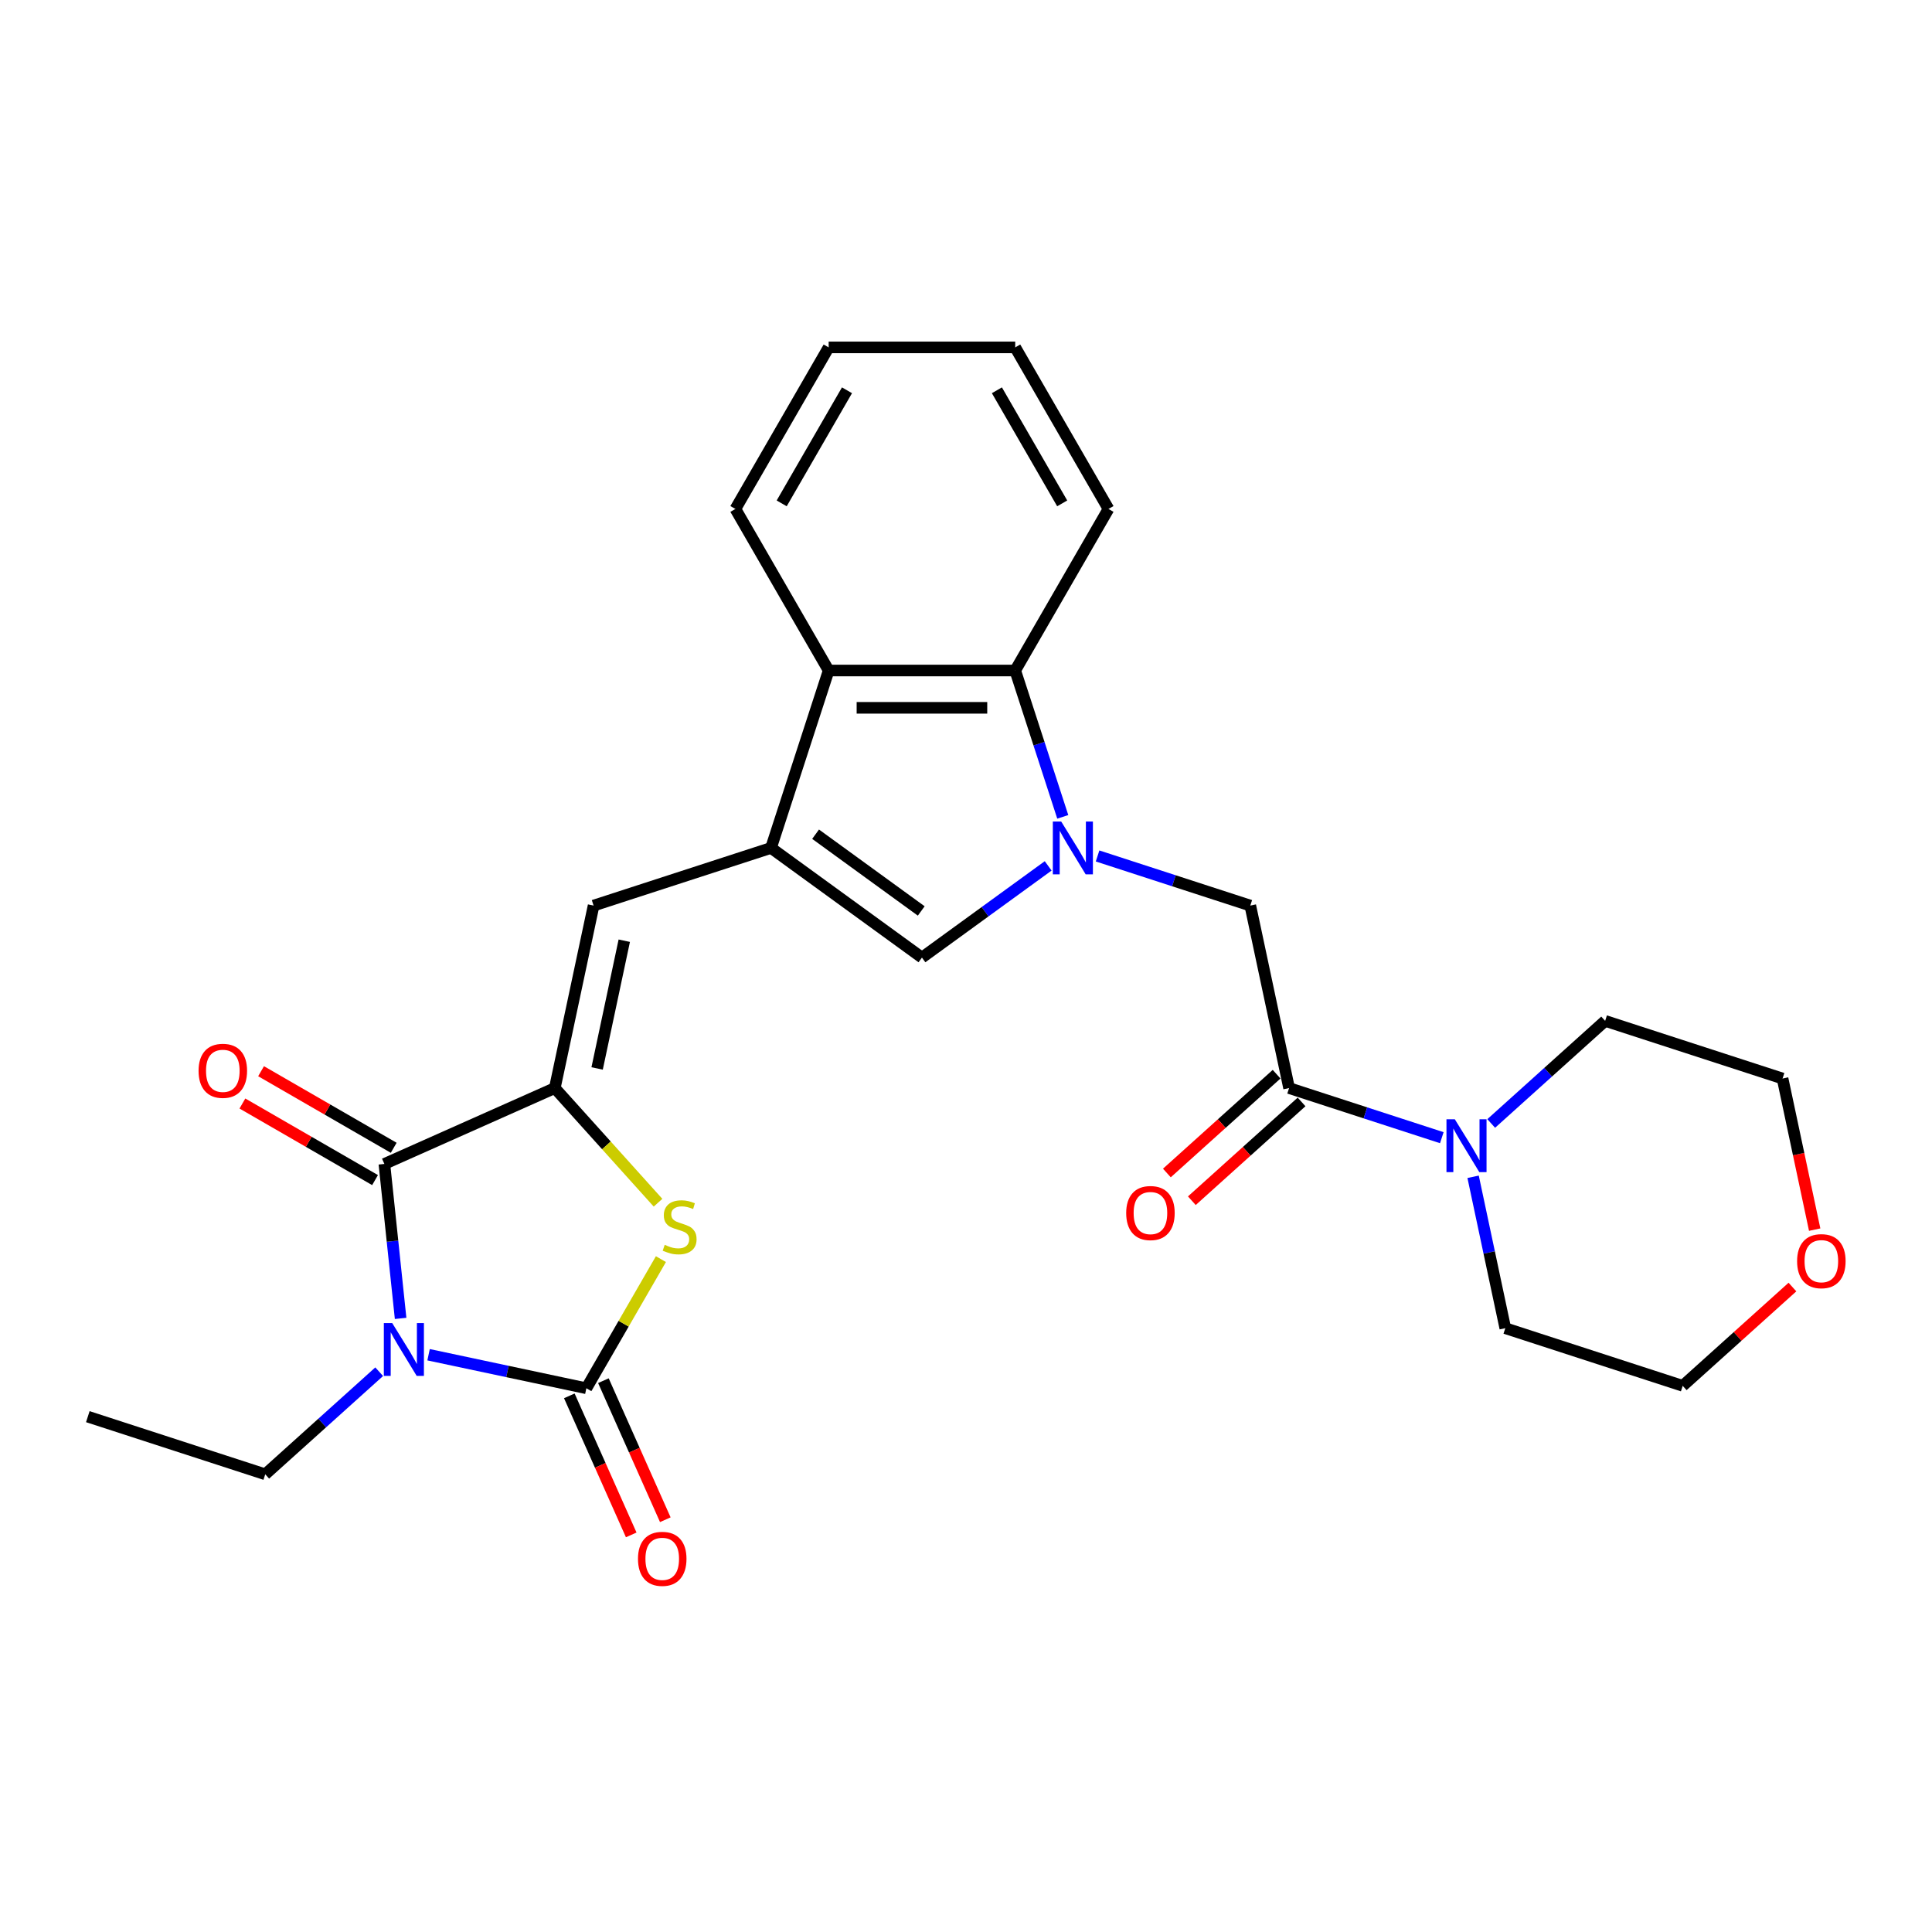 <?xml version='1.0' encoding='iso-8859-1'?>
<svg version='1.1' baseProfile='full'
              xmlns='http://www.w3.org/2000/svg'
                      xmlns:rdkit='http://www.rdkit.org/xml'
                      xmlns:xlink='http://www.w3.org/1999/xlink'
                  xml:space='preserve'
width='1000px' height='1000px' viewBox='0 0 1000 1000'>
<!-- END OF HEADER -->
<rect style='opacity:1.0;fill:#FFFFFF;stroke:none' width='1000' height='1000' x='0' y='0'> </rect>
<path class='bond-0' d='M 221.832,701.204 L 262.665,709.883' style='fill:none;fill-rule:evenodd;stroke:#0000FF;stroke-width:6px;stroke-linecap:butt;stroke-linejoin:miter;stroke-opacity:1' />
<path class='bond-0' d='M 262.665,709.883 L 303.498,718.563' style='fill:none;fill-rule:evenodd;stroke:#000000;stroke-width:6px;stroke-linecap:butt;stroke-linejoin:miter;stroke-opacity:1' />
<path class='bond-3' d='M 207.357,682.4 L 203.155,642.427' style='fill:none;fill-rule:evenodd;stroke:#0000FF;stroke-width:6px;stroke-linecap:butt;stroke-linejoin:miter;stroke-opacity:1' />
<path class='bond-3' d='M 203.155,642.427 L 198.954,602.455' style='fill:none;fill-rule:evenodd;stroke:#000000;stroke-width:6px;stroke-linecap:butt;stroke-linejoin:miter;stroke-opacity:1' />
<path class='bond-16' d='M 196.263,709.998 L 166.776,736.548' style='fill:none;fill-rule:evenodd;stroke:#0000FF;stroke-width:6px;stroke-linecap:butt;stroke-linejoin:miter;stroke-opacity:1' />
<path class='bond-16' d='M 166.776,736.548 L 137.289,763.098' style='fill:none;fill-rule:evenodd;stroke:#000000;stroke-width:6px;stroke-linecap:butt;stroke-linejoin:miter;stroke-opacity:1' />
<path class='bond-5' d='M 303.498,718.563 L 322.793,685.142' style='fill:none;fill-rule:evenodd;stroke:#000000;stroke-width:6px;stroke-linecap:butt;stroke-linejoin:miter;stroke-opacity:1' />
<path class='bond-5' d='M 322.793,685.142 L 342.089,651.721' style='fill:none;fill-rule:evenodd;stroke:#CCCC00;stroke-width:6px;stroke-linecap:butt;stroke-linejoin:miter;stroke-opacity:1' />
<path class='bond-13' d='M 294.677,722.49 L 310.698,758.476' style='fill:none;fill-rule:evenodd;stroke:#000000;stroke-width:6px;stroke-linecap:butt;stroke-linejoin:miter;stroke-opacity:1' />
<path class='bond-13' d='M 310.698,758.476 L 326.72,794.461' style='fill:none;fill-rule:evenodd;stroke:#FF0000;stroke-width:6px;stroke-linecap:butt;stroke-linejoin:miter;stroke-opacity:1' />
<path class='bond-13' d='M 312.319,714.635 L 328.341,750.621' style='fill:none;fill-rule:evenodd;stroke:#000000;stroke-width:6px;stroke-linecap:butt;stroke-linejoin:miter;stroke-opacity:1' />
<path class='bond-13' d='M 328.341,750.621 L 344.363,786.606' style='fill:none;fill-rule:evenodd;stroke:#FF0000;stroke-width:6px;stroke-linecap:butt;stroke-linejoin:miter;stroke-opacity:1' />
<path class='bond-1' d='M 287.167,563.18 L 198.954,602.455' style='fill:none;fill-rule:evenodd;stroke:#000000;stroke-width:6px;stroke-linecap:butt;stroke-linejoin:miter;stroke-opacity:1' />
<path class='bond-7' d='M 287.167,563.18 L 307.243,468.73' style='fill:none;fill-rule:evenodd;stroke:#000000;stroke-width:6px;stroke-linecap:butt;stroke-linejoin:miter;stroke-opacity:1' />
<path class='bond-7' d='M 309.068,553.028 L 323.121,486.913' style='fill:none;fill-rule:evenodd;stroke:#000000;stroke-width:6px;stroke-linecap:butt;stroke-linejoin:miter;stroke-opacity:1' />
<path class='bond-27' d='M 287.167,563.18 L 313.881,592.85' style='fill:none;fill-rule:evenodd;stroke:#000000;stroke-width:6px;stroke-linecap:butt;stroke-linejoin:miter;stroke-opacity:1' />
<path class='bond-27' d='M 313.881,592.85 L 340.596,622.52' style='fill:none;fill-rule:evenodd;stroke:#CCCC00;stroke-width:6px;stroke-linecap:butt;stroke-linejoin:miter;stroke-opacity:1' />
<path class='bond-2' d='M 542.531,448.18 L 509.863,471.914' style='fill:none;fill-rule:evenodd;stroke:#0000FF;stroke-width:6px;stroke-linecap:butt;stroke-linejoin:miter;stroke-opacity:1' />
<path class='bond-2' d='M 509.863,471.914 L 477.196,495.648' style='fill:none;fill-rule:evenodd;stroke:#000000;stroke-width:6px;stroke-linecap:butt;stroke-linejoin:miter;stroke-opacity:1' />
<path class='bond-11' d='M 568.1,443.045 L 607.625,455.888' style='fill:none;fill-rule:evenodd;stroke:#0000FF;stroke-width:6px;stroke-linecap:butt;stroke-linejoin:miter;stroke-opacity:1' />
<path class='bond-11' d='M 607.625,455.888 L 647.15,468.73' style='fill:none;fill-rule:evenodd;stroke:#000000;stroke-width:6px;stroke-linecap:butt;stroke-linejoin:miter;stroke-opacity:1' />
<path class='bond-28' d='M 550.088,422.804 L 537.782,384.93' style='fill:none;fill-rule:evenodd;stroke:#0000FF;stroke-width:6px;stroke-linecap:butt;stroke-linejoin:miter;stroke-opacity:1' />
<path class='bond-28' d='M 537.782,384.93 L 525.476,347.057' style='fill:none;fill-rule:evenodd;stroke:#000000;stroke-width:6px;stroke-linecap:butt;stroke-linejoin:miter;stroke-opacity:1' />
<path class='bond-14' d='M 203.782,594.093 L 169.454,574.273' style='fill:none;fill-rule:evenodd;stroke:#000000;stroke-width:6px;stroke-linecap:butt;stroke-linejoin:miter;stroke-opacity:1' />
<path class='bond-14' d='M 169.454,574.273 L 135.125,554.454' style='fill:none;fill-rule:evenodd;stroke:#FF0000;stroke-width:6px;stroke-linecap:butt;stroke-linejoin:miter;stroke-opacity:1' />
<path class='bond-14' d='M 194.126,610.817 L 159.798,590.998' style='fill:none;fill-rule:evenodd;stroke:#000000;stroke-width:6px;stroke-linecap:butt;stroke-linejoin:miter;stroke-opacity:1' />
<path class='bond-14' d='M 159.798,590.998 L 125.469,571.178' style='fill:none;fill-rule:evenodd;stroke:#FF0000;stroke-width:6px;stroke-linecap:butt;stroke-linejoin:miter;stroke-opacity:1' />
<path class='bond-4' d='M 399.077,438.891 L 307.243,468.73' style='fill:none;fill-rule:evenodd;stroke:#000000;stroke-width:6px;stroke-linecap:butt;stroke-linejoin:miter;stroke-opacity:1' />
<path class='bond-6' d='M 399.077,438.891 L 477.196,495.648' style='fill:none;fill-rule:evenodd;stroke:#000000;stroke-width:6px;stroke-linecap:butt;stroke-linejoin:miter;stroke-opacity:1' />
<path class='bond-6' d='M 422.146,431.781 L 476.83,471.511' style='fill:none;fill-rule:evenodd;stroke:#000000;stroke-width:6px;stroke-linecap:butt;stroke-linejoin:miter;stroke-opacity:1' />
<path class='bond-10' d='M 399.077,438.891 L 428.916,347.057' style='fill:none;fill-rule:evenodd;stroke:#000000;stroke-width:6px;stroke-linecap:butt;stroke-linejoin:miter;stroke-opacity:1' />
<path class='bond-8' d='M 525.476,347.057 L 428.916,347.057' style='fill:none;fill-rule:evenodd;stroke:#000000;stroke-width:6px;stroke-linecap:butt;stroke-linejoin:miter;stroke-opacity:1' />
<path class='bond-8' d='M 510.992,366.369 L 443.4,366.369' style='fill:none;fill-rule:evenodd;stroke:#000000;stroke-width:6px;stroke-linecap:butt;stroke-linejoin:miter;stroke-opacity:1' />
<path class='bond-20' d='M 525.476,347.057 L 573.757,263.433' style='fill:none;fill-rule:evenodd;stroke:#000000;stroke-width:6px;stroke-linecap:butt;stroke-linejoin:miter;stroke-opacity:1' />
<path class='bond-9' d='M 667.226,563.18 L 647.15,468.73' style='fill:none;fill-rule:evenodd;stroke:#000000;stroke-width:6px;stroke-linecap:butt;stroke-linejoin:miter;stroke-opacity:1' />
<path class='bond-12' d='M 667.226,563.18 L 706.751,576.023' style='fill:none;fill-rule:evenodd;stroke:#000000;stroke-width:6px;stroke-linecap:butt;stroke-linejoin:miter;stroke-opacity:1' />
<path class='bond-12' d='M 706.751,576.023 L 746.276,588.865' style='fill:none;fill-rule:evenodd;stroke:#0000FF;stroke-width:6px;stroke-linecap:butt;stroke-linejoin:miter;stroke-opacity:1' />
<path class='bond-15' d='M 660.765,556.005 L 632.369,581.572' style='fill:none;fill-rule:evenodd;stroke:#000000;stroke-width:6px;stroke-linecap:butt;stroke-linejoin:miter;stroke-opacity:1' />
<path class='bond-15' d='M 632.369,581.572 L 603.973,607.14' style='fill:none;fill-rule:evenodd;stroke:#FF0000;stroke-width:6px;stroke-linecap:butt;stroke-linejoin:miter;stroke-opacity:1' />
<path class='bond-15' d='M 673.687,570.356 L 645.291,595.924' style='fill:none;fill-rule:evenodd;stroke:#000000;stroke-width:6px;stroke-linecap:butt;stroke-linejoin:miter;stroke-opacity:1' />
<path class='bond-15' d='M 645.291,595.924 L 616.895,621.492' style='fill:none;fill-rule:evenodd;stroke:#FF0000;stroke-width:6px;stroke-linecap:butt;stroke-linejoin:miter;stroke-opacity:1' />
<path class='bond-21' d='M 428.916,347.057 L 380.636,263.433' style='fill:none;fill-rule:evenodd;stroke:#000000;stroke-width:6px;stroke-linecap:butt;stroke-linejoin:miter;stroke-opacity:1' />
<path class='bond-18' d='M 771.845,581.508 L 801.332,554.958' style='fill:none;fill-rule:evenodd;stroke:#0000FF;stroke-width:6px;stroke-linecap:butt;stroke-linejoin:miter;stroke-opacity:1' />
<path class='bond-18' d='M 801.332,554.958 L 830.819,528.408' style='fill:none;fill-rule:evenodd;stroke:#000000;stroke-width:6px;stroke-linecap:butt;stroke-linejoin:miter;stroke-opacity:1' />
<path class='bond-19' d='M 762.48,609.106 L 770.808,648.288' style='fill:none;fill-rule:evenodd;stroke:#0000FF;stroke-width:6px;stroke-linecap:butt;stroke-linejoin:miter;stroke-opacity:1' />
<path class='bond-19' d='M 770.808,648.288 L 779.136,687.47' style='fill:none;fill-rule:evenodd;stroke:#000000;stroke-width:6px;stroke-linecap:butt;stroke-linejoin:miter;stroke-opacity:1' />
<path class='bond-24' d='M 137.289,763.098 L 45.455,733.259' style='fill:none;fill-rule:evenodd;stroke:#000000;stroke-width:6px;stroke-linecap:butt;stroke-linejoin:miter;stroke-opacity:1' />
<path class='bond-17' d='M 927.762,666.173 L 899.367,691.741' style='fill:none;fill-rule:evenodd;stroke:#FF0000;stroke-width:6px;stroke-linecap:butt;stroke-linejoin:miter;stroke-opacity:1' />
<path class='bond-17' d='M 899.367,691.741 L 870.971,717.308' style='fill:none;fill-rule:evenodd;stroke:#000000;stroke-width:6px;stroke-linecap:butt;stroke-linejoin:miter;stroke-opacity:1' />
<path class='bond-30' d='M 939.277,636.455 L 930.965,597.351' style='fill:none;fill-rule:evenodd;stroke:#FF0000;stroke-width:6px;stroke-linecap:butt;stroke-linejoin:miter;stroke-opacity:1' />
<path class='bond-30' d='M 930.965,597.351 L 922.653,558.246' style='fill:none;fill-rule:evenodd;stroke:#000000;stroke-width:6px;stroke-linecap:butt;stroke-linejoin:miter;stroke-opacity:1' />
<path class='bond-22' d='M 830.819,528.408 L 922.653,558.246' style='fill:none;fill-rule:evenodd;stroke:#000000;stroke-width:6px;stroke-linecap:butt;stroke-linejoin:miter;stroke-opacity:1' />
<path class='bond-23' d='M 779.136,687.47 L 870.971,717.308' style='fill:none;fill-rule:evenodd;stroke:#000000;stroke-width:6px;stroke-linecap:butt;stroke-linejoin:miter;stroke-opacity:1' />
<path class='bond-29' d='M 573.757,263.433 L 525.476,179.809' style='fill:none;fill-rule:evenodd;stroke:#000000;stroke-width:6px;stroke-linecap:butt;stroke-linejoin:miter;stroke-opacity:1' />
<path class='bond-29' d='M 549.79,260.545 L 515.994,202.009' style='fill:none;fill-rule:evenodd;stroke:#000000;stroke-width:6px;stroke-linecap:butt;stroke-linejoin:miter;stroke-opacity:1' />
<path class='bond-26' d='M 380.636,263.433 L 428.916,179.809' style='fill:none;fill-rule:evenodd;stroke:#000000;stroke-width:6px;stroke-linecap:butt;stroke-linejoin:miter;stroke-opacity:1' />
<path class='bond-26' d='M 404.602,260.545 L 438.399,202.009' style='fill:none;fill-rule:evenodd;stroke:#000000;stroke-width:6px;stroke-linecap:butt;stroke-linejoin:miter;stroke-opacity:1' />
<path class='bond-25' d='M 525.476,179.809 L 428.916,179.809' style='fill:none;fill-rule:evenodd;stroke:#000000;stroke-width:6px;stroke-linecap:butt;stroke-linejoin:miter;stroke-opacity:1' />
<path  class='atom-0' d='M 203.003 684.814
L 211.964 699.298
Q 212.852 700.727, 214.281 703.315
Q 215.71 705.902, 215.787 706.057
L 215.787 684.814
L 219.418 684.814
L 219.418 712.16
L 215.672 712.16
L 206.054 696.324
Q 204.934 694.47, 203.737 692.345
Q 202.578 690.221, 202.23 689.564
L 202.23 712.16
L 198.677 712.16
L 198.677 684.814
L 203.003 684.814
' fill='#0000FF'/>
<path  class='atom-3' d='M 549.271 425.218
L 558.231 439.702
Q 559.12 441.131, 560.549 443.719
Q 561.978 446.307, 562.055 446.461
L 562.055 425.218
L 565.686 425.218
L 565.686 452.564
L 561.939 452.564
L 552.322 436.728
Q 551.202 434.874, 550.004 432.75
Q 548.846 430.626, 548.498 429.969
L 548.498 452.564
L 544.945 452.564
L 544.945 425.218
L 549.271 425.218
' fill='#0000FF'/>
<path  class='atom-6' d='M 344.053 644.325
Q 344.362 644.44, 345.637 644.981
Q 346.911 645.522, 348.302 645.869
Q 349.731 646.178, 351.122 646.178
Q 353.709 646.178, 355.216 644.942
Q 356.722 643.668, 356.722 641.466
Q 356.722 639.96, 355.95 639.033
Q 355.216 638.106, 354.057 637.604
Q 352.898 637.102, 350.967 636.522
Q 348.534 635.789, 347.066 635.093
Q 345.637 634.398, 344.594 632.93
Q 343.59 631.463, 343.59 628.991
Q 343.59 625.553, 345.907 623.429
Q 348.263 621.304, 352.898 621.304
Q 356.065 621.304, 359.657 622.811
L 358.769 625.785
Q 355.486 624.433, 353.014 624.433
Q 350.349 624.433, 348.881 625.553
Q 347.414 626.635, 347.452 628.527
Q 347.452 629.995, 348.186 630.883
Q 348.959 631.772, 350.04 632.274
Q 351.16 632.776, 353.014 633.355
Q 355.486 634.128, 356.954 634.9
Q 358.421 635.673, 359.464 637.256
Q 360.546 638.801, 360.546 641.466
Q 360.546 645.251, 357.997 647.299
Q 355.486 649.307, 351.276 649.307
Q 348.843 649.307, 346.989 648.766
Q 345.173 648.264, 343.01 647.376
L 344.053 644.325
' fill='#CCCC00'/>
<path  class='atom-13' d='M 753.016 579.346
L 761.976 593.83
Q 762.865 595.259, 764.294 597.847
Q 765.723 600.435, 765.8 600.59
L 765.8 579.346
L 769.431 579.346
L 769.431 606.692
L 765.684 606.692
L 756.067 590.856
Q 754.947 589.002, 753.749 586.878
Q 752.591 584.754, 752.243 584.097
L 752.243 606.692
L 748.69 606.692
L 748.69 579.346
L 753.016 579.346
' fill='#0000FF'/>
<path  class='atom-14' d='M 330.22 806.852
Q 330.22 800.286, 333.464 796.617
Q 336.709 792.948, 342.773 792.948
Q 348.837 792.948, 352.081 796.617
Q 355.325 800.286, 355.325 806.852
Q 355.325 813.496, 352.042 817.281
Q 348.759 821.027, 342.773 821.027
Q 336.747 821.027, 333.464 817.281
Q 330.22 813.534, 330.22 806.852
M 342.773 817.937
Q 346.944 817.937, 349.184 815.157
Q 351.463 812.337, 351.463 806.852
Q 351.463 801.484, 349.184 798.78
Q 346.944 796.038, 342.773 796.038
Q 338.601 796.038, 336.322 798.741
Q 334.082 801.445, 334.082 806.852
Q 334.082 812.376, 336.322 815.157
Q 338.601 817.937, 342.773 817.937
' fill='#FF0000'/>
<path  class='atom-15' d='M 102.777 554.252
Q 102.777 547.686, 106.022 544.017
Q 109.266 540.347, 115.33 540.347
Q 121.394 540.347, 124.639 544.017
Q 127.883 547.686, 127.883 554.252
Q 127.883 560.895, 124.6 564.681
Q 121.317 568.427, 115.33 568.427
Q 109.305 568.427, 106.022 564.681
Q 102.777 560.934, 102.777 554.252
M 115.33 565.337
Q 119.502 565.337, 121.742 562.556
Q 124.021 559.737, 124.021 554.252
Q 124.021 548.883, 121.742 546.18
Q 119.502 543.437, 115.33 543.437
Q 111.159 543.437, 108.88 546.141
Q 106.64 548.845, 106.64 554.252
Q 106.64 559.775, 108.88 562.556
Q 111.159 565.337, 115.33 565.337
' fill='#FF0000'/>
<path  class='atom-16' d='M 582.914 627.869
Q 582.914 621.303, 586.159 617.634
Q 589.403 613.965, 595.467 613.965
Q 601.531 613.965, 604.776 617.634
Q 608.02 621.303, 608.02 627.869
Q 608.02 634.513, 604.737 638.298
Q 601.454 642.044, 595.467 642.044
Q 589.442 642.044, 586.159 638.298
Q 582.914 634.551, 582.914 627.869
M 595.467 638.954
Q 599.639 638.954, 601.879 636.173
Q 604.158 633.354, 604.158 627.869
Q 604.158 622.5, 601.879 619.797
Q 599.639 617.054, 595.467 617.054
Q 591.296 617.054, 589.017 619.758
Q 586.777 622.462, 586.777 627.869
Q 586.777 633.392, 589.017 636.173
Q 591.296 638.954, 595.467 638.954
' fill='#FF0000'/>
<path  class='atom-18' d='M 930.176 652.774
Q 930.176 646.208, 933.421 642.539
Q 936.665 638.869, 942.729 638.869
Q 948.793 638.869, 952.038 642.539
Q 955.282 646.208, 955.282 652.774
Q 955.282 659.418, 951.999 663.203
Q 948.716 666.949, 942.729 666.949
Q 936.704 666.949, 933.421 663.203
Q 930.176 659.456, 930.176 652.774
M 942.729 663.859
Q 946.901 663.859, 949.141 661.078
Q 951.42 658.259, 951.42 652.774
Q 951.42 647.405, 949.141 644.702
Q 946.901 641.959, 942.729 641.959
Q 938.558 641.959, 936.279 644.663
Q 934.039 647.367, 934.039 652.774
Q 934.039 658.297, 936.279 661.078
Q 938.558 663.859, 942.729 663.859
' fill='#FF0000'/>
</svg>
